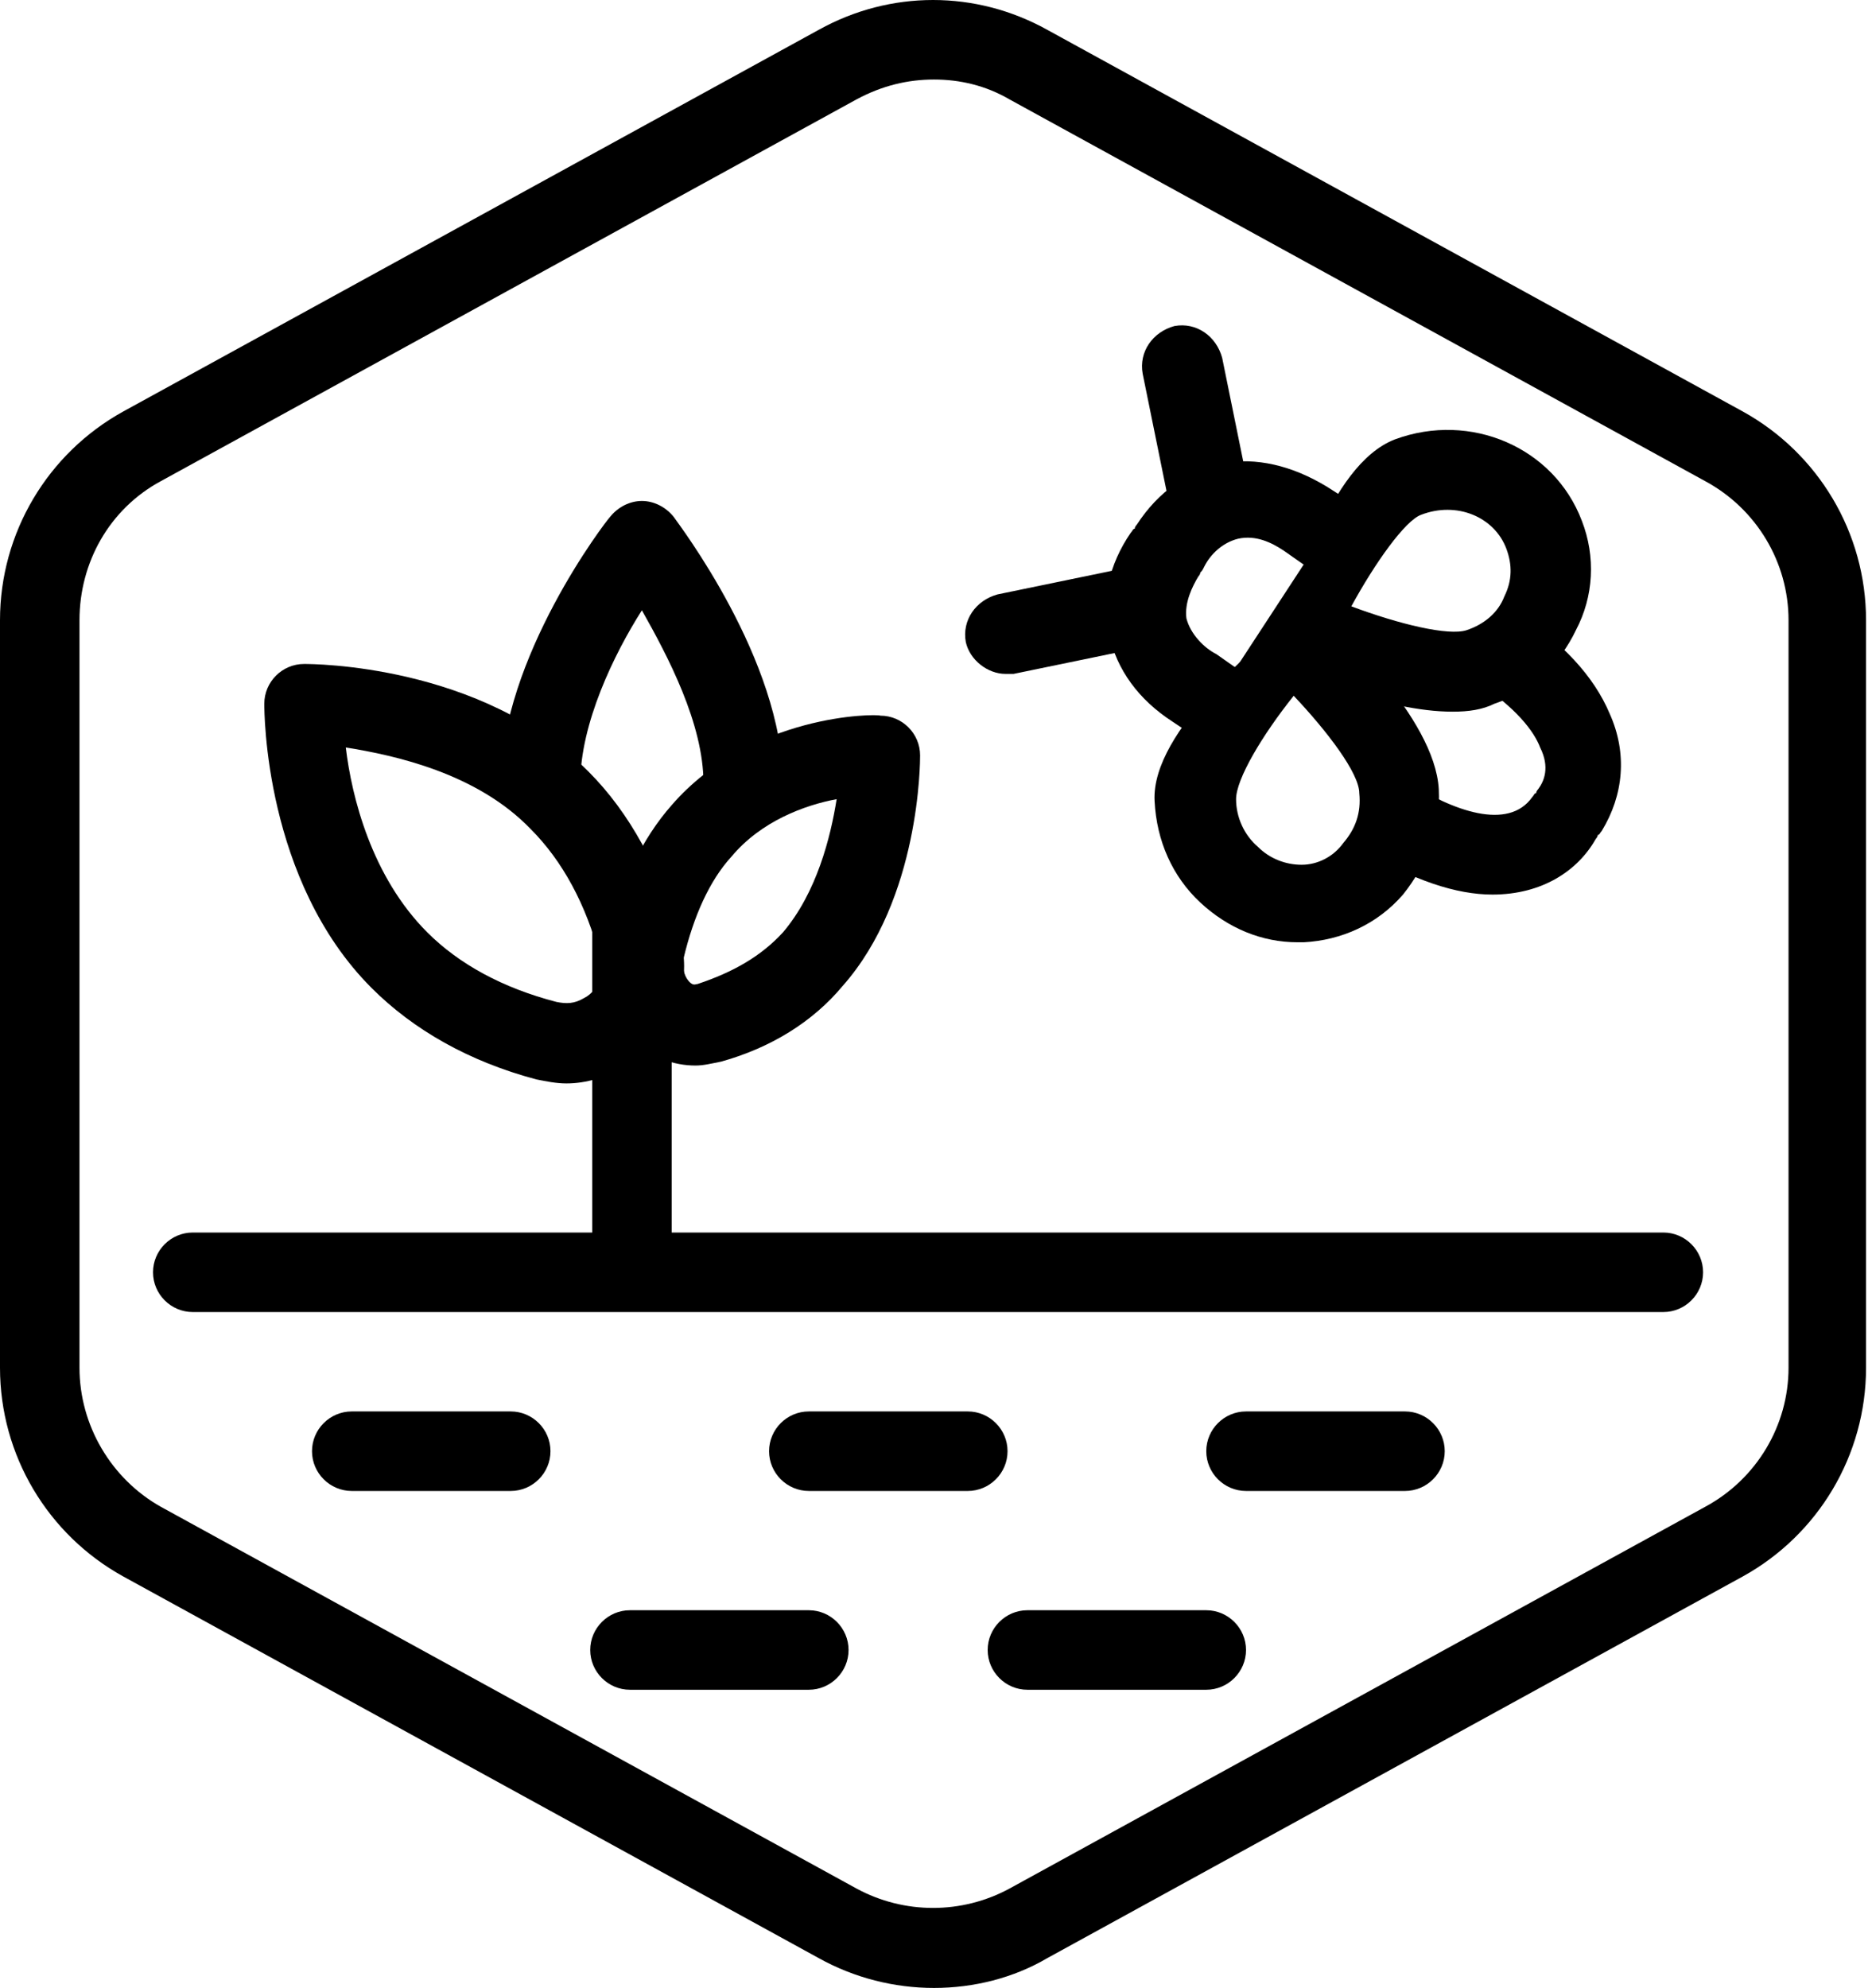 <?xml version="1.0" encoding="utf-8"?>
<!-- Generator: Adobe Illustrator 25.4.1, SVG Export Plug-In . SVG Version: 6.00 Build 0)  -->
<svg version="1.1" id="Layer_1" xmlns="http://www.w3.org/2000/svg" xmlns:xlink="http://www.w3.org/1999/xlink" x="0px" y="0px"
	 viewBox="0 0 94.2 100" style="enable-background:new 0 0 94.2 100;" xml:space="preserve">
<g id="Default_x5F_Hexagon_copy">
	<g id="Default_1_">
		<path d="M47,100c-2,0-4-0.5-5.8-1.5l-35-19.2C2.4,77.2,0,73.2,0,68.8V31.2c0-4.4,2.4-8.4,6.2-10.5l35-19.2c3.6-2,7.9-2,11.5,0
			l35,19.2c3.8,2.1,6.2,6.1,6.2,10.5v37.6c0,4.4-2.4,8.4-6.2,10.5l-35,19.2C51,99.5,49,100,47,100z M47,4c-1.3,0-2.6,0.3-3.9,1
			l-35,19.2c-2.6,1.4-4.1,4.1-4.1,7v37.6c0,2.9,1.6,5.6,4.1,7l35,19.2c2.4,1.3,5.3,1.3,7.7,0l35-19.2c2.6-1.4,4.2-4.1,4.2-7V31.2
			c0-2.9-1.6-5.6-4.2-7L50.8,5C49.6,4.3,48.3,4,47,4z"/>
	</g>
</g>
<g id="Your_Icon">
	<path d="M31.8,64.3c-1.1,0-2-0.9-2-2V46.1c0-1.1,0.9-2,2-2c1.1,0,2,0.9,2,2v16.2C33.8,63.4,32.9,64.3,31.8,64.3z"/>
	<path d="M28.5,54.5c-0.5,0-1-0.1-1.5-0.2c-3.4-0.9-6.2-2.5-8.3-4.6c-5.4-5.4-5.4-13.9-5.4-14.3c0-1.1,0.9-2,2-2
		c0.4,0,8.9,0,14.3,5.4c2.1,2.1,3.6,4.9,4.6,8.3c0.3,1,0.3,2,0,3c-0.4,1.5-1.4,2.7-2.7,3.5C30.5,54.2,29.5,54.5,28.5,54.5z
		 M17.4,37.6c0.3,2.5,1.3,6.5,4.1,9.3c1.6,1.6,3.8,2.8,6.5,3.5l0,0c0.5,0.1,0.9,0.1,1.4-0.2c0.4-0.2,0.7-0.6,0.8-1.1
		c0.1-0.3,0.1-0.6,0-0.9c-0.7-2.7-1.9-4.9-3.5-6.5C24,38.9,19.9,38,17.4,37.6z"/>
	<path d="M35,53.6c-1.1,0-2.2-0.4-3-1.2c-1.3-1.3-1.9-3.2-1.5-5.1l0,0c0.7-2.8,1.8-5.1,3.3-6.8c4-4.6,10.3-4.6,10.5-4.5
		c1.1,0,2,0.9,2,2c0,0.3,0,7.2-3.9,11.6c-1.5,1.8-3.6,3.1-6.1,3.8C35.8,53.5,35.4,53.6,35,53.6z M34.4,48.2c-0.1,0.6,0.1,1,0.3,1.2
		s0.3,0.1,0.4,0.1c1.8-0.6,3.2-1.4,4.3-2.6c1.7-2,2.4-4.8,2.7-6.7c-1.6,0.3-3.8,1.1-5.3,2.9C35.7,44.3,34.9,46.1,34.4,48.2
		L34.4,48.2z"/>
	<path d="M37.4,41.4c-1.1,0-2-0.9-2-2c0-3-1.8-6.4-3.1-8.7c-1.4,2.2-3.1,5.7-3.1,8.7c0,1.1-0.9,2-2,2s-2-0.9-2-2
		c0-6.3,5.3-13.2,5.5-13.4c0.4-0.5,1-0.8,1.6-0.8l0,0c0.6,0,1.2,0.3,1.6,0.8c0.2,0.3,5.5,7.2,5.5,13.4
		C39.4,40.5,38.5,41.4,37.4,41.4z"/>
	<path d="M48.7,75h-8c-1.1,0-2-0.9-2-2s0.9-2,2-2h8c1.1,0,2,0.9,2,2S49.8,75,48.7,75z"/>
	<path d="M25.7,75h-8c-1.1,0-2-0.9-2-2s0.9-2,2-2h8c1.1,0,2,0.9,2,2S26.8,75,25.7,75z"/>
	<path d="M70.7,75h-8c-1.1,0-2-0.9-2-2s0.9-2,2-2h8c1.1,0,2,0.9,2,2S71.8,75,70.7,75z"/>
	<path d="M60.7,85h-9c-1.1,0-2-0.9-2-2s0.9-2,2-2h9c1.1,0,2,0.9,2,2S61.8,85,60.7,85z"/>
	<path d="M40.7,85h-9c-1.1,0-2-0.9-2-2s0.9-2,2-2h9c1.1,0,2,0.9,2,2S41.8,85,40.7,85z"/>
	<path d="M83.7,66h-74c-1.1,0-2-0.9-2-2s0.9-2,2-2h74c1.1,0,2,0.9,2,2S84.8,66,83.7,66z"/>
	<g>
		<path d="M60.7,26.3c-0.9,0-1.8-0.7-2-1.6l-1.2-5.9c-0.2-1.1,0.5-2.1,1.6-2.4c1.1-0.2,2.1,0.5,2.4,1.6l1.2,5.9
			c0.2,1.1-0.5,2.1-1.6,2.4C61,26.3,60.9,26.3,60.7,26.3z"/>
		<path d="M50.6,33.9c-0.9,0-1.8-0.7-2-1.6c-0.2-1.1,0.5-2.1,1.6-2.4l6.3-1.3c1.1-0.2,2.1,0.5,2.4,1.6c0.2,1.1-0.5,2.1-1.6,2.4
			L51,33.9C50.9,33.9,50.7,33.9,50.6,33.9z"/>
		<path d="M61.5,37.3c-0.4,0,0.4,0.9,0,0.7l0,0l-0.1-0.1L59,36.3c-1.7-1.1-2.8-2.6-3.2-4.4c-0.4-1.7,0-3.5,1.1-5.1
			c0.1-0.1,0.1-0.2,0.2-0.2c0-0.1,0.1-0.2,0.1-0.2c1.1-1.7,2.6-2.7,4.3-3.1c1.7-0.3,3.5,0.1,5.3,1.2l2.5,1.6
			c0.5,0.3-0.4-0.3-0.2,0.2c0.2,0.6,0.1,1.2-0.2,1.7c0,0.1-0.1,0.1-0.1,0.2l0,0l-5.4,8.1C63,37,62.3,37.3,61.5,37.3z M61.2,35.1
			L61.2,35.1L61.2,35.1z M60.4,28.8c0,0.1-0.1,0.2-0.1,0.2c-0.3,0.5-0.7,1.3-0.6,2.1c0.2,0.8,0.9,1.5,1.5,1.8l1,0.7l3.4-5.2l-1-0.7
			c-0.6-0.4-1.4-0.8-2.3-0.6c-0.8,0.2-1.4,0.8-1.7,1.4C60.5,28.7,60.5,28.7,60.4,28.8z"/>
		<path d="M75.1,45c-1.8,0-4-0.7-6.6-2.3l1-1.9c-1.1-0.7-2.1-3.7-1.4-4.8l2.5-3.8c0.4-0.6,1.8,0.2,2.5,0.2c0.5,0,2.3-1.5,2.7-1.2
			l0.5-0.4c2.3,1.5,3.9,3.2,4.7,5.1c0.9,2,0.7,4.1-0.4,5.9c-0.1,0.1-0.1,0.2-0.2,0.2c0,0.1-0.1,0.2-0.1,0.2
			C79.4,43.8,77.6,45,75.1,45z M68.3,37.7l2.5,1.6c2.3,1.5,5.1,2.5,6.3,0.8c0.1-0.1,0.1-0.2,0.2-0.2c0-0.1,0.1-0.2,0.1-0.2
			c0.3-0.4,0.6-1.1,0.1-2.1c-0.3-0.8-1.2-2-3.2-3.3l-2.5-1.7L68.3,37.7z M67.4,39.2L67.4,39.2L67.4,39.2z M70.4,31.7L70.4,31.7
			L70.4,31.7z"/>
		<path d="M65.3,47.4c-1.8,0-3.5-0.7-4.9-2s-2.2-3.1-2.3-5.1l0,0c-0.2-3.6,5.6-8.1,6.5-9c0.7-0.8,0.8-1.5,1.6-0.7
			c1,0.9,6,5.5,6.2,9.1c0.1,2-0.6,3.8-1.8,5.3c-1.3,1.5-3.1,2.3-5,2.4C65.5,47.4,65.4,47.4,65.3,47.4z M65.1,35
			c-1.6,2-2.9,4.2-2.9,5.2l0,0c0,0.9,0.4,1.8,1.1,2.4c0.6,0.6,1.4,0.9,2.2,0.9c0.8,0,1.6-0.4,2.1-1.1c0.6-0.7,0.9-1.5,0.8-2.5
			C68.4,38.9,66.8,36.8,65.1,35z"/>
		<path d="M73.1,35.8c-3.4,0-7.7-1.9-8.7-2.4c-1-0.5-0.2-1,0.2-2c0.5-1.2,2.2-8,5.6-9.3l0,0c3.8-1.4,8,0.4,9.4,4.1
			c0.7,1.8,0.6,3.8-0.3,5.5c-0.8,1.7-2.3,3.1-4.1,3.7C74.6,35.7,73.9,35.8,73.1,35.8z M68,30.5c2.4,0.9,4.9,1.5,5.8,1.2
			s1.6-0.9,1.9-1.7c0.4-0.8,0.4-1.6,0.1-2.4c-0.6-1.6-2.5-2.4-4.3-1.7C70.7,26.2,69.2,28.3,68,30.5z"/>
	</g>
</g>
</svg>
